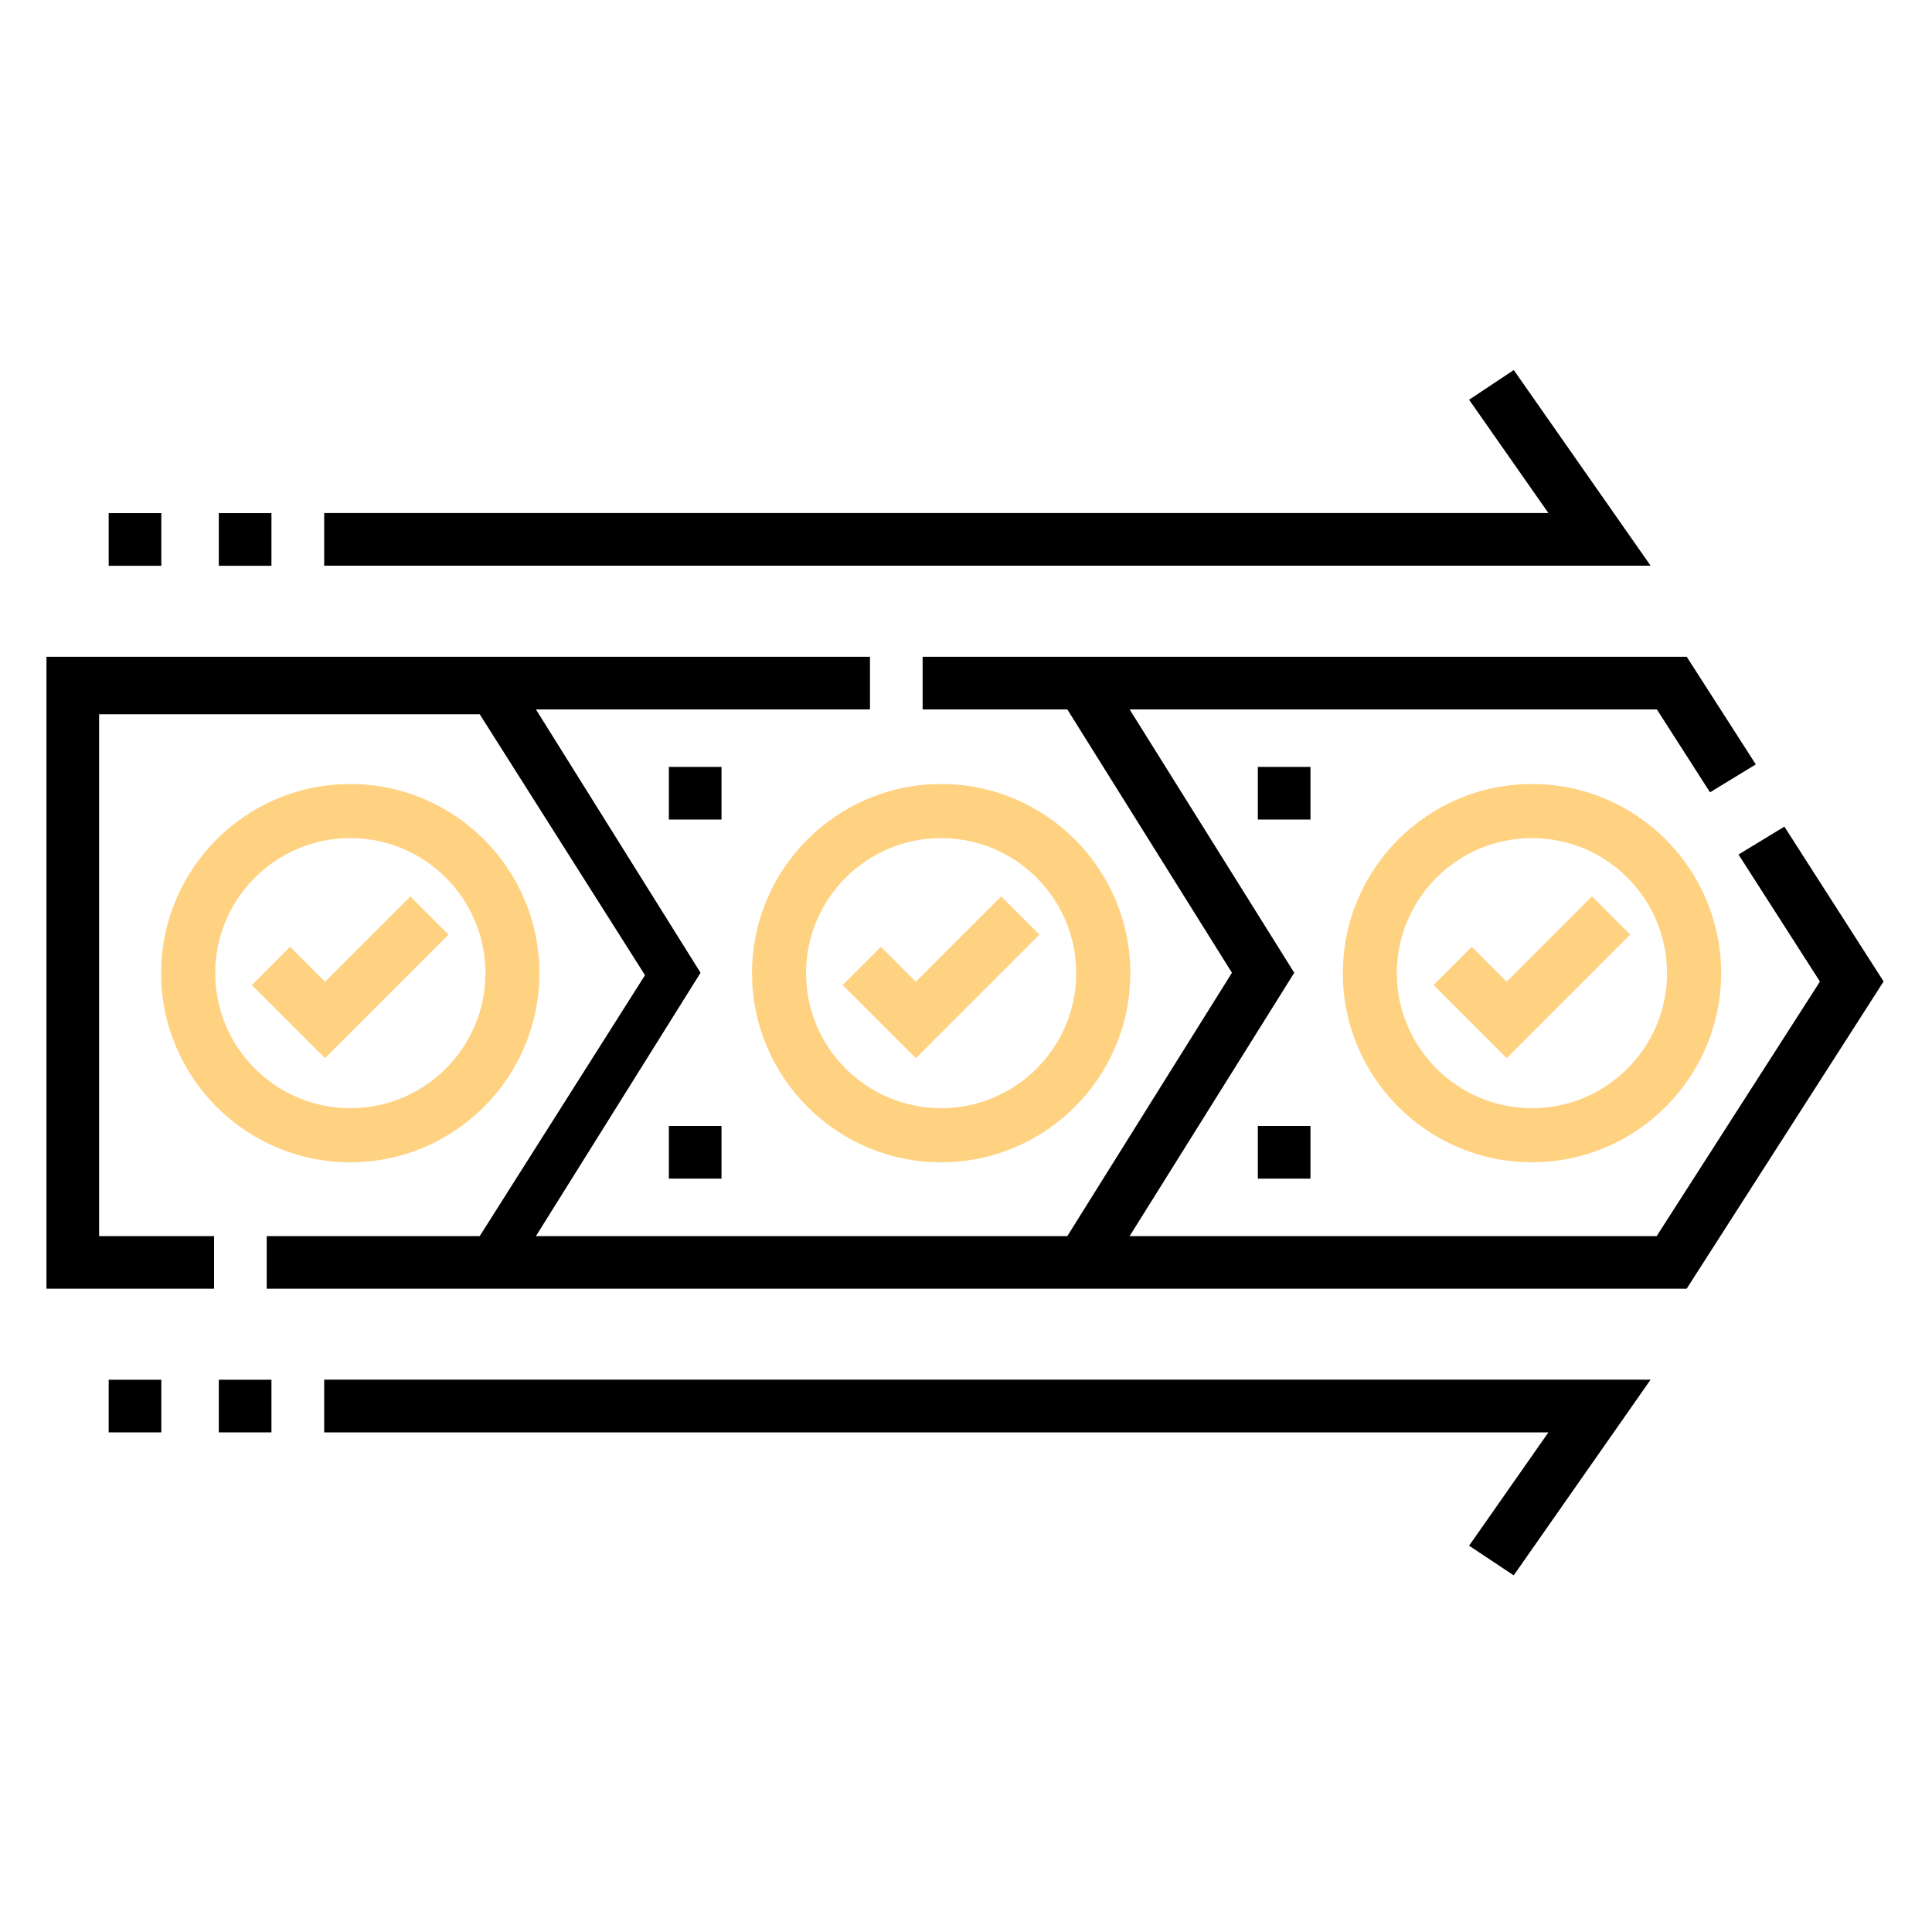 <svg xmlns="http://www.w3.org/2000/svg" id="Layer_3" viewBox="0 0 200 200"><defs><style>.cls-1{fill:#ffd281;}</style></defs><path d="M184.72,85.57l-4.75,2.89,8.43,13.15-16.9,26.35h-54.56l17.04-27.26-17.04-27.26h54.58l5.5,8.58,4.74-2.89-7.15-11.14H95.51v5.45h14.98l17.04,27.26-17.04,27.26H55.48l17.04-27.26-17.04-27.26h34.58v-5.45H4.81v65.42H22.16v-5.45H10.26v-54.02H49.66l17.11,27.01-17.11,27.01H27.61v5.45H174.6l20.39-31.81-10.28-16.04Zm.08-1.28"></path><path d="M33.56,148.28h126.73l-8.21,11.73,4.62,3.07,14.17-20.26H33.56v5.45Zm.1,0"></path><rect x="22.65" y="142.83" width="5.45" height="5.45"></rect><rect x="11.25" y="142.83" width="5.45" height="5.45"></rect><rect x="11.25" y="53.12" width="5.45" height="5.45"></rect><rect x="22.65" y="53.12" width="5.45" height="5.45"></rect><path d="M156.7,38.31l-4.62,3.07,8.21,11.73H33.56v5.45H170.87l-14.17-20.26Zm.1-.31"></path><path class="cls-1" d="M55.84,100.74c0-10.8-8.78-19.58-19.58-19.58s-19.58,8.78-19.58,19.58,8.78,19.58,19.58,19.58,19.58-8.78,19.58-19.58h0Zm-33.56,0c0-7.71,6.27-13.98,13.99-13.98s13.98,6.27,13.98,13.98-6.27,13.98-13.98,13.98-13.99-6.27-13.99-13.98h0Zm0,0"></path><path class="cls-1" d="M77.85,100.74c0,10.8,8.78,19.58,19.58,19.58s19.58-8.78,19.58-19.58-8.78-19.58-19.58-19.58-19.58,8.78-19.58,19.58h0Zm19.58-13.98c7.71,0,13.98,6.27,13.98,13.98s-6.27,13.98-13.98,13.98-13.99-6.27-13.99-13.98,6.27-13.98,13.99-13.98h0Zm0,0"></path><path class="cls-1" d="M158.59,81.16c-10.8,0-19.58,8.78-19.58,19.58s8.78,19.58,19.58,19.58,19.58-8.78,19.58-19.58-8.78-19.58-19.58-19.58h0Zm0,33.56c-7.71,0-13.99-6.27-13.99-13.98s6.27-13.98,13.99-13.98,13.98,6.27,13.98,13.98-6.27,13.98-13.98,13.98h0Zm0,0"></path><path class="cls-1" d="M42.49,92.79l-8.84,8.84-3.62-3.62-3.96,3.96,7.57,7.57,12.79-12.79-3.96-3.96Zm0,0"></path><path class="cls-1" d="M94.81,109.54l12.79-12.79-3.96-3.96-8.84,8.84-3.61-3.62-3.96,3.96,7.57,7.57Zm0,0"></path><path class="cls-1" d="M155.97,101.63l-3.61-3.62-3.96,3.96,7.57,7.57,12.79-12.79-3.96-3.96-8.84,8.84Zm0,0"></path><rect x="69.24" y="79.39" width="5.45" height="5.45"></rect><rect x="130.21" y="79.39" width="5.45" height="5.45"></rect><rect x="69.24" y="116.56" width="5.45" height="5.45"></rect><rect x="130.21" y="116.56" width="5.45" height="5.45"></rect></svg>